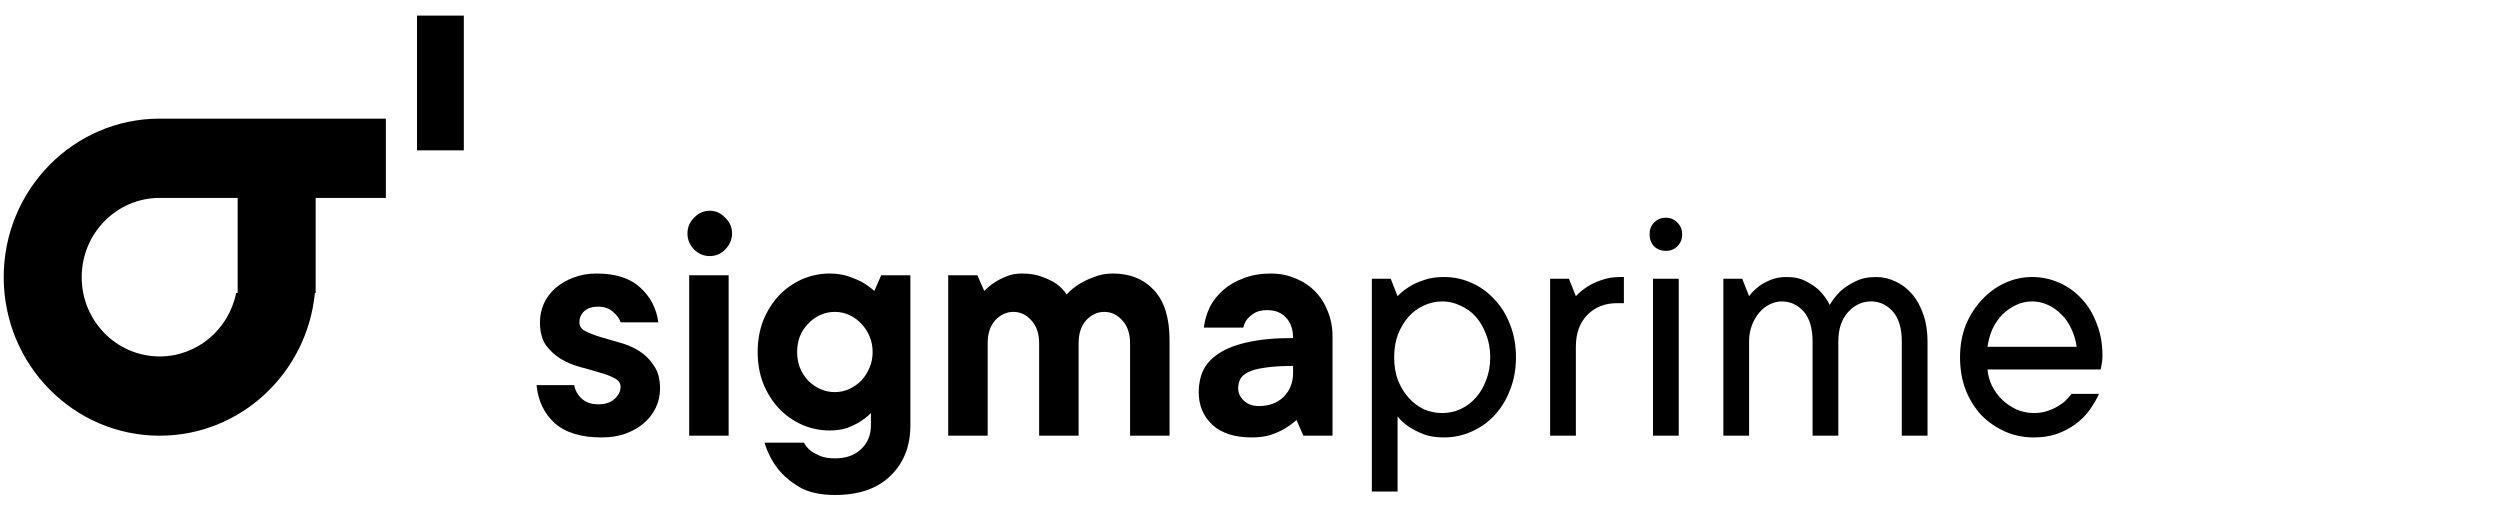<svg width="198" height="42" viewBox="0 0 198 42" fill="none" xmlns="http://www.w3.org/2000/svg">
<g clip-path="url(#clip0_10840_559482)">
<path d="M47.656 34.645C46.025 34.645 44.784 34.268 43.932 33.513C43.099 32.758 42.619 31.754 42.492 30.502H45.482C45.554 30.926 45.753 31.285 46.08 31.579C46.406 31.874 46.84 32.021 47.384 32.021C47.928 32.021 48.353 31.883 48.661 31.607C48.987 31.312 49.15 30.99 49.15 30.64C49.15 30.346 48.987 30.115 48.661 29.95C48.353 29.784 47.964 29.637 47.493 29.508C47.022 29.36 46.505 29.213 45.944 29.066C45.4 28.919 44.893 28.707 44.422 28.43C43.951 28.136 43.552 27.767 43.226 27.326C42.918 26.865 42.764 26.267 42.764 25.53C42.764 25.015 42.864 24.527 43.063 24.066C43.28 23.587 43.588 23.173 43.987 22.823C44.386 22.473 44.856 22.197 45.4 21.994C45.944 21.774 46.56 21.663 47.248 21.663C48.752 21.663 49.902 22.031 50.7 22.768C51.515 23.505 51.995 24.425 52.14 25.53H49.15C49.078 25.254 48.879 24.978 48.553 24.701C48.245 24.425 47.855 24.287 47.384 24.287C46.913 24.287 46.541 24.407 46.27 24.646C46.016 24.886 45.889 25.18 45.889 25.53C45.889 25.825 46.043 26.055 46.351 26.221C46.677 26.386 47.076 26.543 47.547 26.69C48.018 26.819 48.525 26.966 49.069 27.132C49.63 27.28 50.147 27.501 50.618 27.795C51.089 28.09 51.478 28.477 51.786 28.955C52.113 29.416 52.276 30.023 52.276 30.778C52.276 31.294 52.167 31.791 51.95 32.27C51.732 32.73 51.424 33.135 51.026 33.485C50.627 33.835 50.138 34.121 49.558 34.342C48.996 34.544 48.362 34.645 47.656 34.645Z" fill="black"/>
<path d="M54.583 21.801H57.708V34.507H54.583V21.801ZM56.214 20.282C55.743 20.282 55.326 20.107 54.964 19.757C54.619 19.389 54.447 18.965 54.447 18.487C54.447 18.008 54.619 17.593 54.964 17.244C55.326 16.875 55.743 16.691 56.214 16.691C56.685 16.691 57.092 16.875 57.437 17.244C57.799 17.593 57.98 18.008 57.98 18.487C57.98 18.965 57.799 19.389 57.437 19.757C57.092 20.107 56.685 20.282 56.214 20.282Z" fill="black"/>
<path d="M66.123 39.203C64.963 39.203 64.021 38.991 63.296 38.568C62.59 38.144 62.028 37.665 61.611 37.131C61.14 36.524 60.787 35.833 60.551 35.06H63.677C63.803 35.299 63.976 35.511 64.193 35.695C64.392 35.842 64.646 35.98 64.954 36.109C65.262 36.238 65.651 36.303 66.123 36.303C67.01 36.303 67.708 36.054 68.215 35.557C68.722 35.078 68.976 34.452 68.976 33.679V32.712C68.722 32.97 68.433 33.2 68.107 33.402C67.816 33.587 67.472 33.752 67.074 33.9C66.675 34.029 66.222 34.093 65.715 34.093C64.936 34.093 64.193 33.937 63.487 33.623C62.798 33.31 62.191 32.878 61.666 32.325C61.158 31.773 60.751 31.119 60.443 30.364C60.153 29.609 60.008 28.78 60.008 27.878C60.008 26.976 60.153 26.147 60.443 25.392C60.751 24.637 61.158 23.983 61.666 23.431C62.191 22.878 62.798 22.446 63.487 22.133C64.193 21.82 64.936 21.663 65.715 21.663C66.259 21.663 66.748 21.737 67.183 21.884C67.617 22.031 67.989 22.188 68.297 22.354C68.641 22.556 68.958 22.786 69.248 23.044L69.791 21.801H72.102V33.679C72.102 35.336 71.576 36.671 70.525 37.684C69.493 38.697 68.025 39.203 66.123 39.203ZM66.123 31.055C66.521 31.055 66.902 30.972 67.264 30.806C67.626 30.64 67.944 30.419 68.215 30.143C68.487 29.848 68.704 29.508 68.868 29.121C69.031 28.734 69.112 28.32 69.112 27.878C69.112 27.436 69.031 27.022 68.868 26.635C68.704 26.248 68.487 25.917 68.215 25.641C67.944 25.346 67.626 25.116 67.264 24.95C66.902 24.784 66.521 24.701 66.123 24.701C65.706 24.701 65.316 24.784 64.954 24.95C64.592 25.116 64.275 25.346 64.003 25.641C63.731 25.917 63.514 26.248 63.351 26.635C63.206 27.022 63.133 27.436 63.133 27.878C63.133 28.32 63.206 28.734 63.351 29.121C63.514 29.508 63.731 29.848 64.003 30.143C64.275 30.419 64.592 30.64 64.954 30.806C65.316 30.972 65.706 31.055 66.123 31.055Z" fill="black"/>
<path d="M75.099 21.801H77.409L77.952 23.044C78.205 22.786 78.486 22.556 78.795 22.354C79.048 22.188 79.356 22.031 79.719 21.884C80.081 21.737 80.488 21.663 80.942 21.663C81.575 21.663 82.119 21.755 82.572 21.939C83.025 22.105 83.396 22.289 83.686 22.492C84.013 22.731 84.275 23.007 84.475 23.32C84.764 23.007 85.1 22.731 85.48 22.492C85.806 22.289 86.195 22.105 86.649 21.939C87.101 21.755 87.6 21.663 88.143 21.663C89.502 21.663 90.589 22.105 91.404 22.989C92.22 23.873 92.627 25.18 92.627 26.911V34.507H89.502V27.188C89.502 26.414 89.293 25.806 88.877 25.364C88.478 24.922 88.007 24.701 87.464 24.701C86.92 24.701 86.44 24.922 86.024 25.364C85.625 25.806 85.426 26.414 85.426 27.188V34.507H82.3V27.188C82.3 26.414 82.092 25.806 81.675 25.364C81.276 24.922 80.806 24.701 80.262 24.701C79.719 24.701 79.238 24.922 78.822 25.364C78.423 25.806 78.224 26.414 78.224 27.188V34.507H75.099V21.801Z" fill="black"/>
<path d="M99.15 34.645C97.791 34.645 96.749 34.314 96.025 33.651C95.299 32.97 94.938 32.104 94.938 31.055C94.938 30.428 95.055 29.858 95.291 29.342C95.544 28.808 95.961 28.357 96.541 27.988C97.12 27.602 97.881 27.307 98.824 27.105C99.784 26.884 100.979 26.773 102.411 26.773C102.411 26.073 102.221 25.53 101.84 25.143C101.478 24.757 100.989 24.563 100.373 24.563C99.956 24.563 99.621 24.637 99.367 24.784C99.131 24.932 98.941 25.088 98.797 25.254C98.633 25.456 98.525 25.687 98.47 25.945H95.345C95.417 25.355 95.581 24.803 95.834 24.287C96.106 23.772 96.468 23.32 96.921 22.934C97.374 22.547 97.908 22.243 98.525 22.022C99.159 21.783 99.865 21.663 100.645 21.663C101.351 21.663 102.003 21.792 102.601 22.05C103.199 22.289 103.715 22.63 104.15 23.072C104.585 23.514 104.92 24.039 105.156 24.646C105.409 25.254 105.536 25.917 105.536 26.635V34.507H103.226L102.683 33.264C102.393 33.522 102.076 33.752 101.732 33.955C101.423 34.139 101.052 34.305 100.617 34.452C100.183 34.581 99.693 34.645 99.15 34.645ZM99.693 32.159C100.509 32.159 101.161 31.92 101.65 31.441C102.157 30.944 102.411 30.309 102.411 29.535V28.983C101.487 28.983 100.744 29.029 100.183 29.121C99.621 29.195 99.177 29.314 98.851 29.48C98.543 29.627 98.335 29.812 98.226 30.032C98.117 30.253 98.063 30.502 98.063 30.778C98.063 31.128 98.217 31.451 98.525 31.745C98.832 32.021 99.222 32.159 99.693 32.159Z" fill="black"/>
<path d="M108.65 22.077H110.145L110.689 23.459C110.942 23.182 111.25 22.934 111.613 22.713C111.92 22.51 112.301 22.335 112.754 22.188C113.207 22.022 113.741 21.939 114.357 21.939C115.136 21.939 115.87 22.096 116.559 22.409C117.265 22.722 117.872 23.164 118.38 23.735C118.905 24.287 119.312 24.95 119.603 25.724C119.91 26.497 120.065 27.353 120.065 28.292C120.065 29.232 119.91 30.088 119.603 30.861C119.312 31.635 118.905 32.307 118.38 32.878C117.872 33.43 117.265 33.863 116.559 34.176C115.87 34.489 115.136 34.645 114.357 34.645C113.741 34.645 113.207 34.563 112.754 34.397C112.301 34.213 111.92 34.019 111.613 33.817C111.25 33.577 110.942 33.301 110.689 32.988V38.927H108.65V22.077ZM114.222 32.712C114.729 32.712 115.209 32.611 115.662 32.408C116.133 32.187 116.54 31.883 116.885 31.497C117.229 31.11 117.501 30.649 117.7 30.115C117.918 29.563 118.026 28.955 118.026 28.292C118.026 27.63 117.918 27.031 117.7 26.497C117.501 25.945 117.229 25.475 116.885 25.088C116.54 24.701 116.133 24.407 115.662 24.204C115.209 23.983 114.729 23.873 114.222 23.873C113.714 23.873 113.225 23.983 112.754 24.204C112.301 24.407 111.902 24.701 111.558 25.088C111.214 25.475 110.933 25.945 110.716 26.497C110.516 27.031 110.417 27.63 110.417 28.292C110.417 28.955 110.516 29.563 110.716 30.115C110.933 30.649 111.214 31.11 111.558 31.497C111.902 31.883 112.301 32.187 112.754 32.408C113.225 32.611 113.714 32.712 114.222 32.712Z" fill="black"/>
<path d="M122.77 22.077H124.264L124.808 23.459C125.062 23.182 125.361 22.934 125.705 22.713C126.013 22.51 126.384 22.335 126.819 22.188C127.254 22.022 127.761 21.939 128.341 21.939H128.612V24.011H128.069C127.108 24.011 126.32 24.324 125.705 24.95C125.107 25.576 124.808 26.414 124.808 27.464V34.507H122.77V22.077Z" fill="black"/>
<path d="M130.917 22.078H132.956V34.507H130.917V22.078ZM131.923 19.868C131.561 19.868 131.253 19.748 130.999 19.509C130.763 19.251 130.646 18.938 130.646 18.57C130.646 18.183 130.763 17.87 130.999 17.63C131.253 17.373 131.561 17.244 131.923 17.244C132.303 17.244 132.611 17.373 132.847 17.63C133.101 17.87 133.227 18.183 133.227 18.57C133.227 18.938 133.101 19.251 132.847 19.509C132.611 19.748 132.303 19.868 131.923 19.868Z" fill="black"/>
<path d="M136.49 22.077H137.985L138.528 23.459C138.727 23.182 138.972 22.934 139.262 22.713C139.515 22.51 139.824 22.335 140.186 22.188C140.548 22.022 140.992 21.939 141.518 21.939C142.134 21.939 142.65 22.059 143.067 22.298C143.502 22.519 143.855 22.768 144.127 23.044C144.453 23.376 144.715 23.744 144.915 24.149C145.15 23.744 145.44 23.376 145.785 23.044C146.092 22.768 146.473 22.519 146.926 22.298C147.379 22.059 147.932 21.939 148.584 21.939C149.127 21.939 149.644 22.059 150.133 22.298C150.622 22.519 151.057 22.851 151.437 23.293C151.818 23.735 152.117 24.278 152.334 24.922C152.552 25.549 152.66 26.258 152.66 27.049V34.507H150.622V27.049C150.622 26 150.386 25.208 149.915 24.674C149.444 24.14 148.864 23.873 148.176 23.873C147.487 23.873 146.88 24.158 146.355 24.729C145.848 25.3 145.594 26.073 145.594 27.049V34.507H143.556V27.049C143.556 26 143.32 25.208 142.85 24.674C142.378 24.14 141.798 23.873 141.11 23.873C140.784 23.873 140.458 23.956 140.132 24.122C139.824 24.269 139.552 24.49 139.317 24.784C139.081 25.061 138.89 25.392 138.746 25.779C138.601 26.166 138.528 26.589 138.528 27.049V34.507H136.49V22.077Z" fill="black"/>
<path d="M161.078 34.645C160.263 34.645 159.502 34.489 158.795 34.176C158.089 33.863 157.464 33.43 156.92 32.878C156.395 32.307 155.978 31.635 155.67 30.861C155.38 30.088 155.235 29.232 155.235 28.292C155.235 27.353 155.389 26.497 155.697 25.724C156.023 24.95 156.449 24.287 156.975 23.735C157.5 23.164 158.107 22.722 158.795 22.409C159.484 22.096 160.199 21.939 160.942 21.939C161.685 21.939 162.391 22.087 163.062 22.381C163.75 22.676 164.348 23.099 164.856 23.652C165.363 24.186 165.761 24.84 166.052 25.613C166.359 26.368 166.514 27.215 166.514 28.154C166.514 28.338 166.504 28.495 166.486 28.624C166.468 28.753 166.45 28.863 166.432 28.955C166.414 29.066 166.396 29.167 166.378 29.259H157.409C157.445 29.701 157.563 30.134 157.763 30.557C157.98 30.981 158.252 31.349 158.578 31.662C158.904 31.975 159.285 32.233 159.719 32.436C160.154 32.62 160.607 32.712 161.078 32.712C161.477 32.712 161.839 32.657 162.165 32.546C162.491 32.436 162.772 32.307 163.008 32.16C163.261 32.012 163.47 31.856 163.633 31.69C163.814 31.506 163.959 31.34 164.068 31.193H166.242C166.042 31.635 165.788 32.067 165.481 32.491C165.173 32.914 164.801 33.283 164.367 33.596C163.95 33.909 163.461 34.167 162.899 34.369C162.356 34.553 161.748 34.645 161.078 34.645ZM164.475 27.464C164.402 26.948 164.258 26.469 164.041 26.027C163.841 25.585 163.579 25.208 163.252 24.895C162.944 24.582 162.591 24.333 162.193 24.149C161.794 23.965 161.377 23.873 160.942 23.873C160.508 23.873 160.091 23.965 159.692 24.149C159.293 24.333 158.931 24.582 158.605 24.895C158.297 25.208 158.035 25.585 157.817 26.027C157.618 26.469 157.482 26.948 157.409 27.464H164.475Z" fill="black"/>
<path fill-rule="evenodd" clip-rule="evenodd" d="M36.735 1.235H33.029V11.908H36.735V1.235ZM6.47 21.952C6.47 18.485 9.236 15.674 12.647 15.674H18.823V23.207H18.7C18.128 26.073 15.635 28.23 12.647 28.23C9.236 28.23 6.47 25.419 6.47 21.952ZM12.647 34.507C19.052 34.507 24.319 29.552 24.939 23.207H25V15.674H30.559V9.396H20.059H12.647C5.825 9.396 0.294 15.018 0.294 21.952C0.294 28.886 5.825 34.507 12.647 34.507Z" fill="black"/>
</g>
<defs>
<clipPath id="clip0_10840_559482">
<rect width="166.765" height="38.294" fill="white" transform="translate(0.294 1.235)"/>
</clipPath>
</defs>
</svg>
